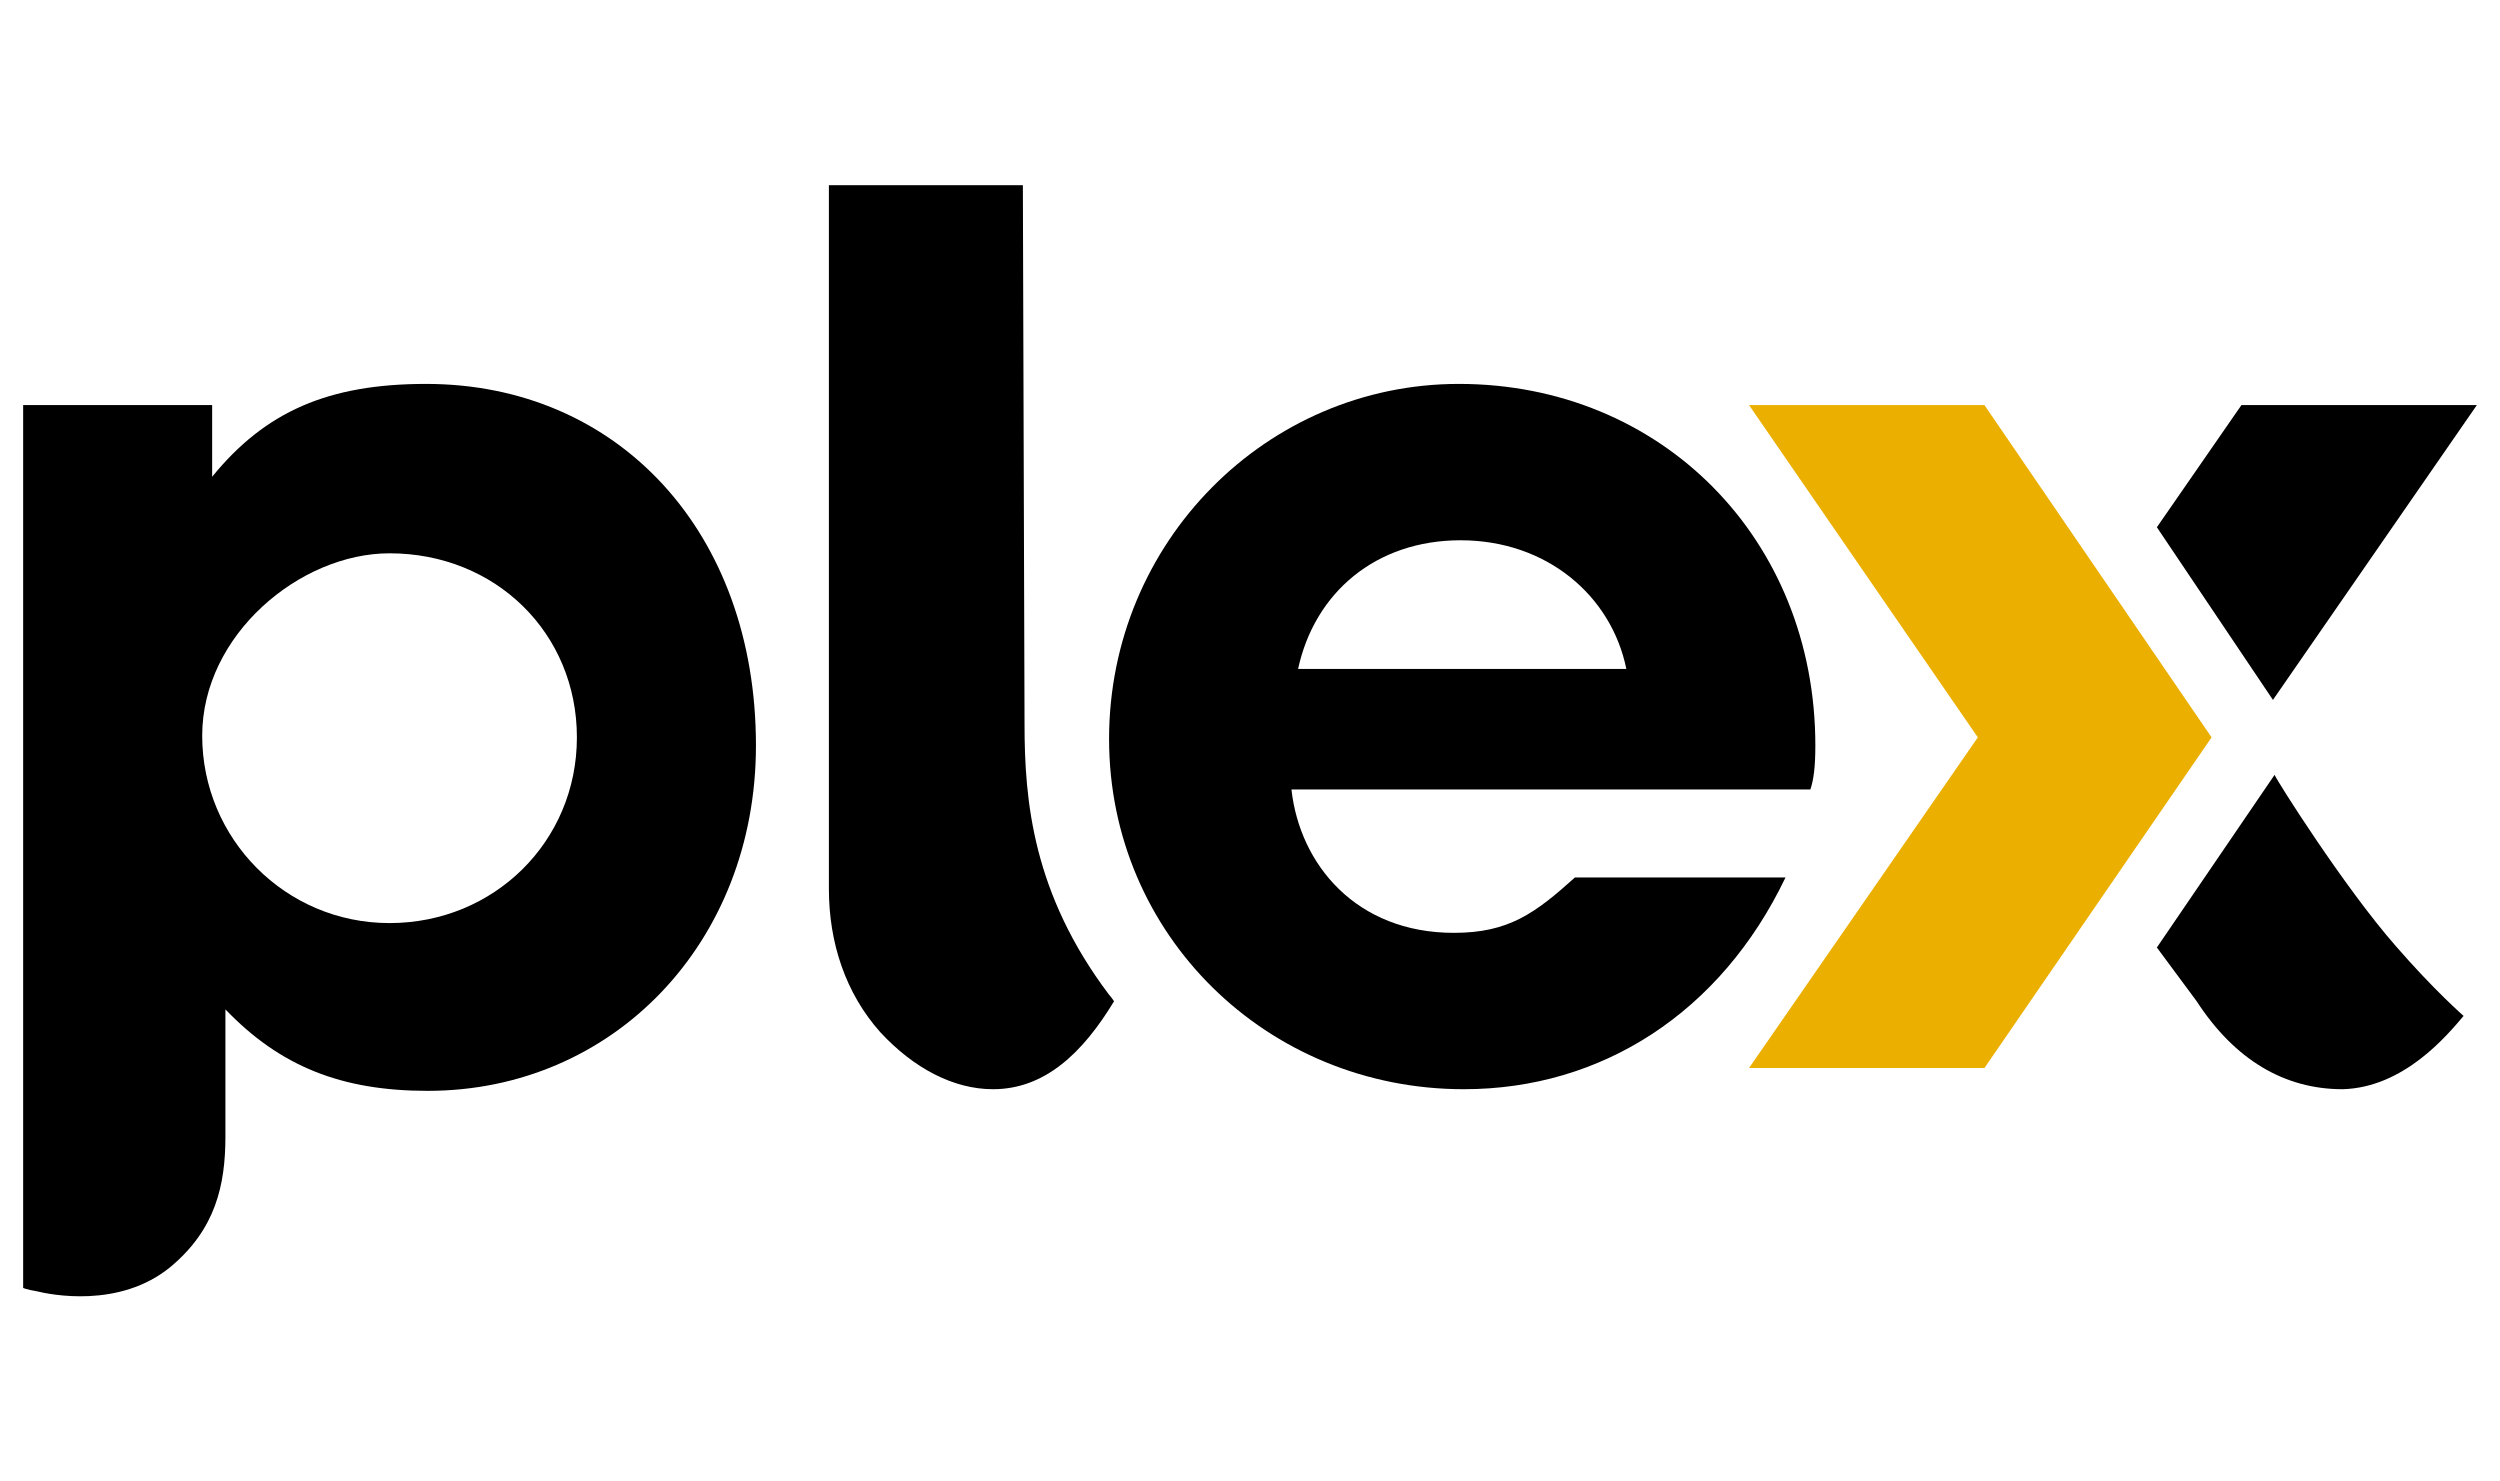 <svg width="108" height="64" viewBox="0 0 108 64" fill="none" xmlns="http://www.w3.org/2000/svg">
<g clip-path="url(#clip0_9023_27171)">
<path d="M18.404 16.585C14.178 16.585 11.457 17.781 9.165 20.596V17.5H1V55.639C1 55.639 1.143 55.709 1.573 55.78C2.146 55.921 5.154 56.554 7.374 54.724C9.308 53.106 9.738 51.206 9.738 49.095V43.606C12.101 46.069 14.751 47.125 18.476 47.125C26.497 47.125 32.657 40.721 32.657 32.206C32.657 22.988 26.712 16.585 18.404 16.585ZM16.828 39.877C12.316 39.877 8.735 36.218 8.735 31.784C8.735 27.422 12.961 23.903 16.828 23.903C21.412 23.903 24.922 27.351 24.922 31.855C24.922 36.358 21.34 39.877 16.828 39.877Z" fill="black"/>
<path d="M44.26 31.292C44.26 34.599 44.618 38.61 47.912 42.973C47.984 43.043 48.127 43.254 48.127 43.254C46.766 45.506 45.119 47.054 42.899 47.054C41.18 47.054 39.461 46.139 38.028 44.591C36.524 42.903 35.808 40.721 35.808 38.399V8H44.188L44.26 31.292Z" fill="black"/>
<path d="M85.442 31.855L75.558 17.5H85.728L95.54 31.855L85.728 46.139H75.558L85.442 31.855Z" fill="#EBAF00"/>
<path d="M98.191 30.236L107 17.5H96.83L93.177 22.777L98.191 30.236Z" fill="black"/>
<path d="M93.177 40.932L94.896 43.254C96.543 45.788 98.692 47.054 101.199 47.054C103.849 46.984 105.711 44.732 106.427 43.888C106.427 43.888 105.138 42.762 103.491 40.862C101.27 38.329 98.334 33.684 98.262 33.473L93.177 40.932Z" fill="black"/>
<path d="M68.038 37.906C66.319 39.454 65.173 40.299 62.809 40.299C58.584 40.299 56.149 37.343 55.791 34.106H78.208C78.351 33.684 78.423 33.121 78.423 32.206C78.423 23.27 71.762 16.585 63.024 16.585C54.716 16.585 47.912 23.41 47.912 31.925C47.912 40.369 54.716 47.054 63.239 47.054C69.184 47.054 74.341 43.747 77.134 37.906H68.038ZM63.096 23.34C66.82 23.34 69.614 25.733 70.258 28.899H56.077C56.793 25.592 59.443 23.34 63.096 23.34Z" fill="black"/>
</g>
<defs>
<clipPath id="clip0_9023_27171">
<rect width="106" height="48" fill="white" transform="translate(1 8)"/>
</clipPath>
</defs>
</svg>
